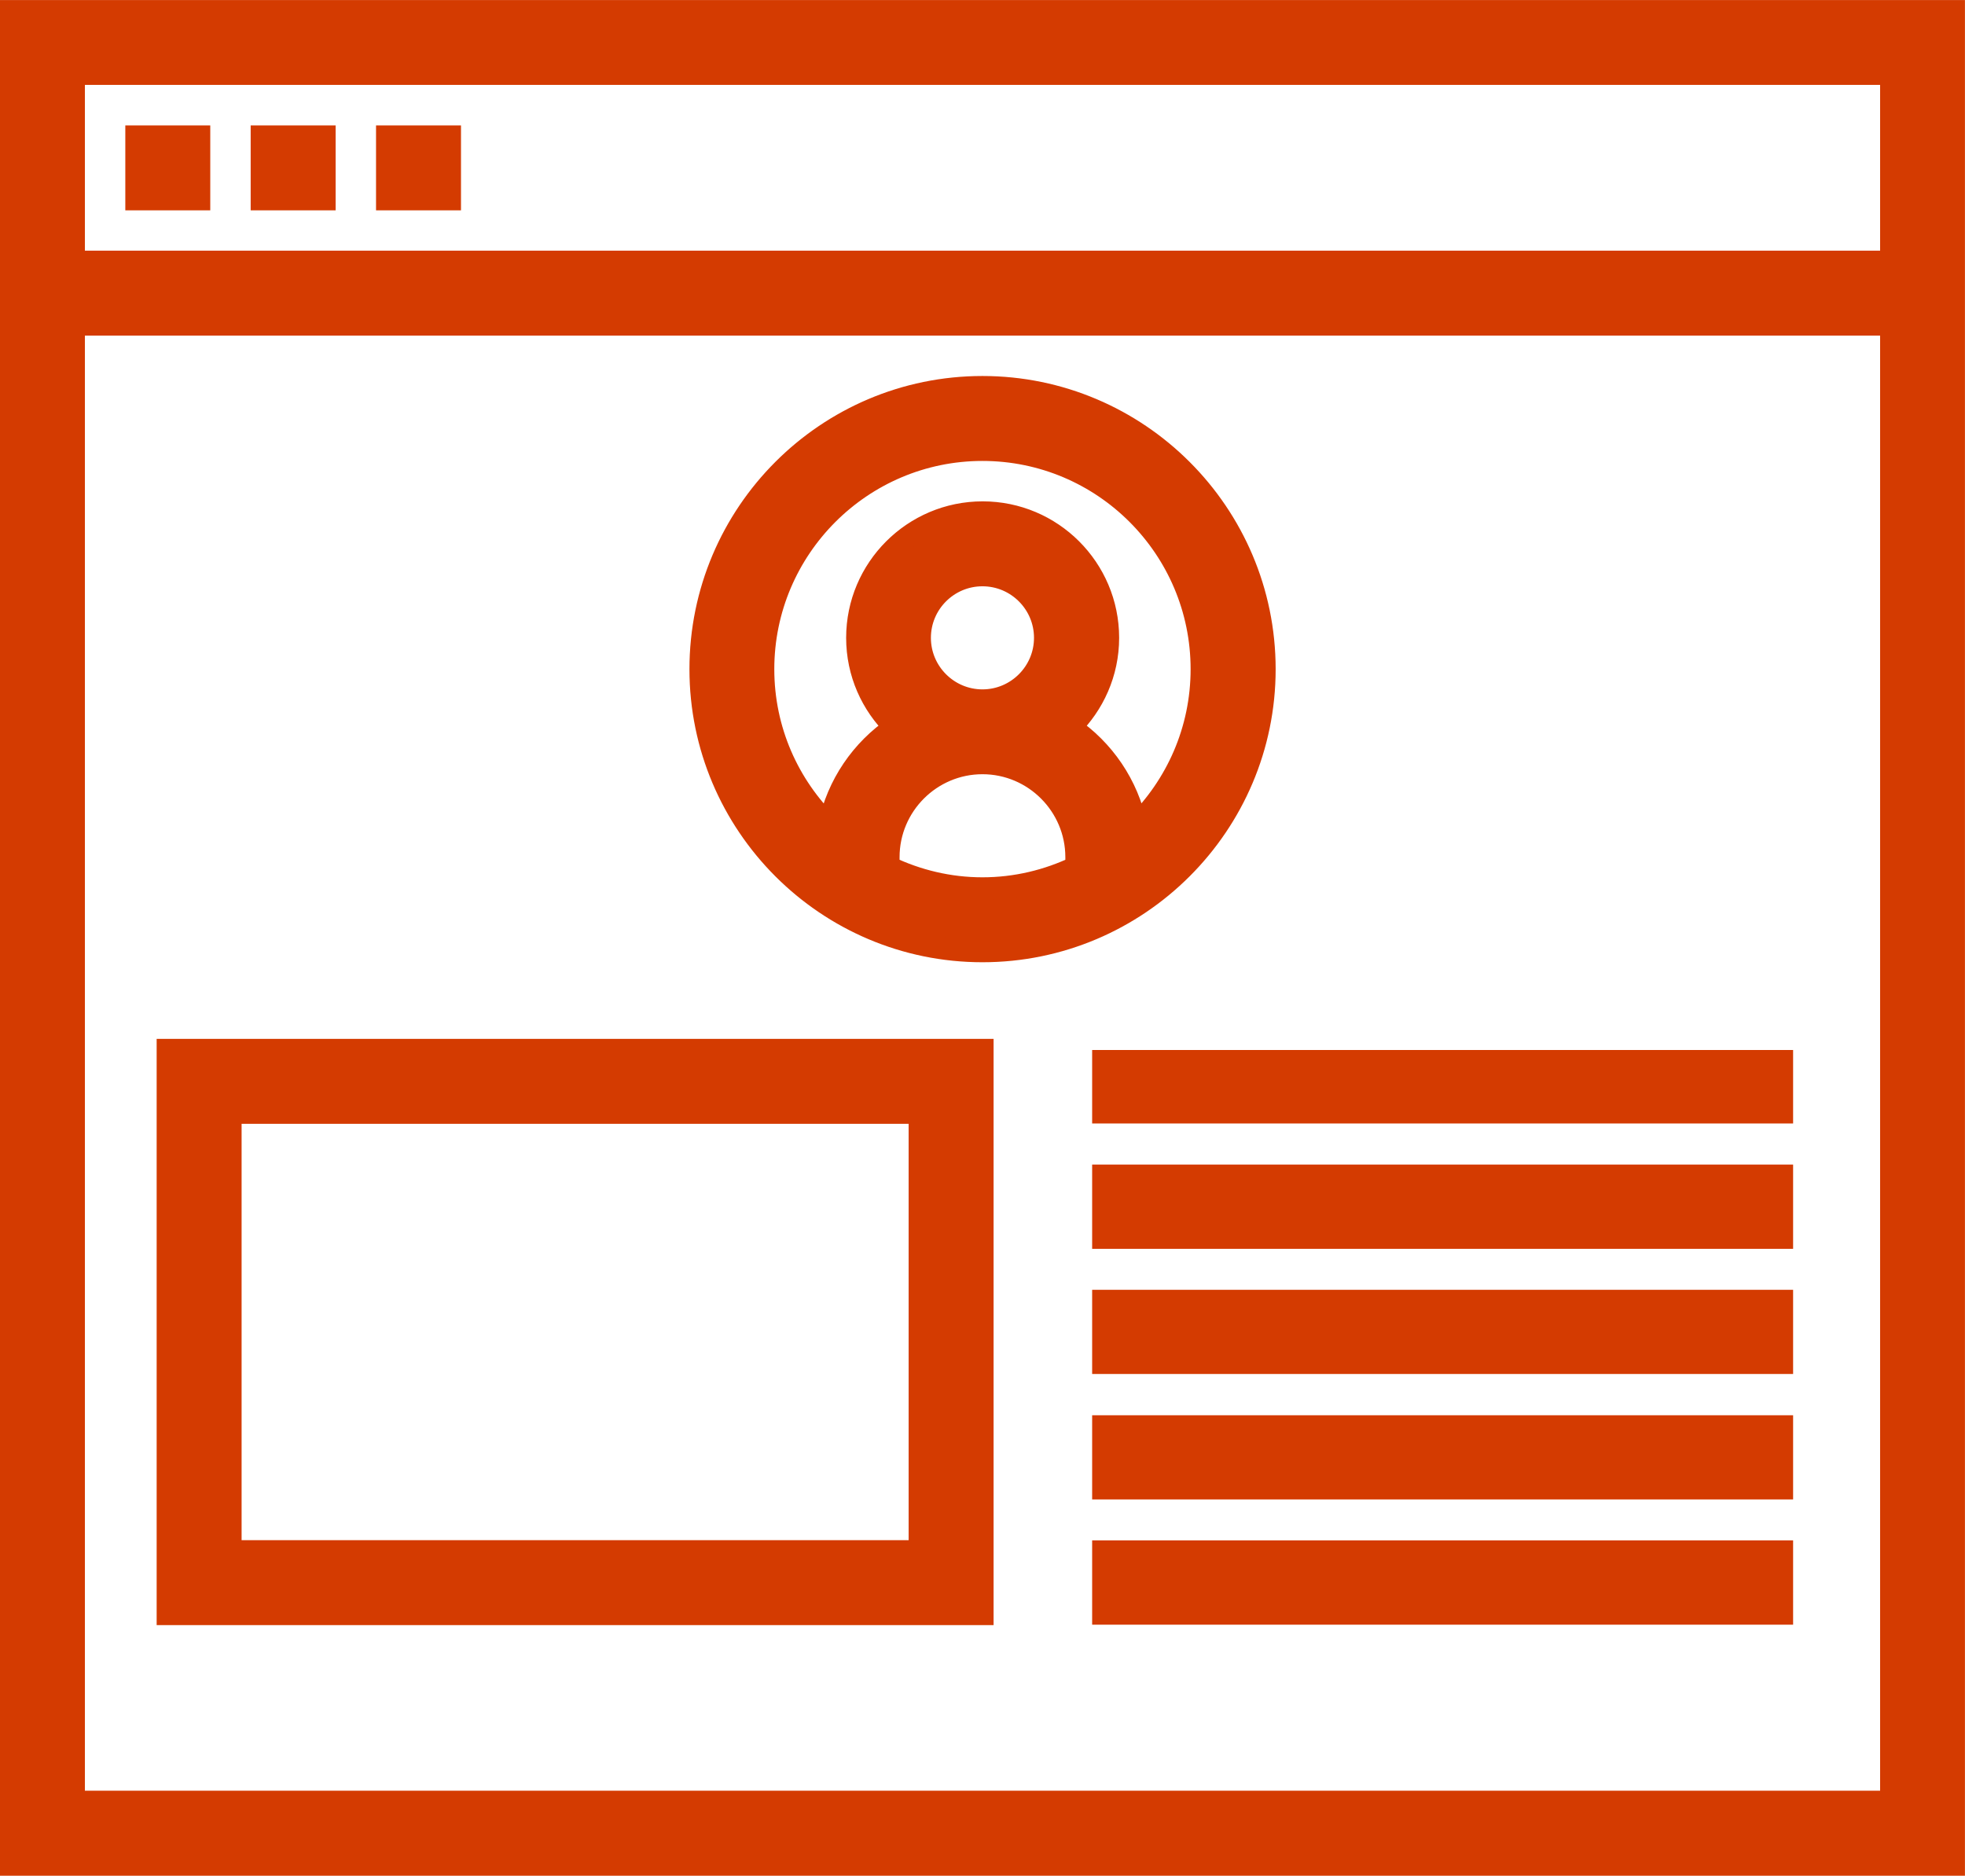 <?xml version="1.0" encoding="utf-8"?>
<!-- Generator: Adobe Illustrator 16.0.4, SVG Export Plug-In . SVG Version: 6.00 Build 0)  -->
<!DOCTYPE svg PUBLIC "-//W3C//DTD SVG 1.1//EN" "http://www.w3.org/Graphics/SVG/1.1/DTD/svg11.dtd">
<svg version="1.1" id="Layer_1" xmlns="http://www.w3.org/2000/svg" xmlns:xlink="http://www.w3.org/1999/xlink" x="0px" y="0px"
	 width="20.565px" height="19.633px" viewBox="0 0 20.565 19.633" enable-background="new 0 0 20.565 19.633" xml:space="preserve">
<path fill="#D43B01" d="M0.772,3.396h19.021v15.463H0.772V3.396z M0.772,0.773h19.021V2.74H0.772V0.773z M0.116,19.517h20.333v-19.4
	H0.116V19.517z"/>
<g>
	<defs>
		<rect id="SVGID_1_" width="20.565" height="19.633"/>
	</defs>
	<clipPath id="SVGID_2_">
		<use xlink:href="#SVGID_1_"  overflow="visible"/>
	</clipPath>
	<path clip-path="url(#SVGID_2_)" fill="none" stroke="#D43B01" stroke-width="0.233" stroke-miterlimit="10" d="M0.116,19.516
		h20.332V0.117H0.116V19.516z M19.793,2.74H0.772V0.772h19.021V2.74z M0.772,3.396h19.021v15.463H0.772V3.396z"/>
</g>
<rect x="1.428" y="1.429" fill="#D43B01" width="0.656" height="0.656"/>
<rect x="1.428" y="1.429" fill="none" stroke="#D43B01" stroke-width="0.233" stroke-miterlimit="10" width="0.656" height="0.656"/>
<rect x="2.74" y="1.429" fill="#D43B01" width="0.656" height="0.656"/>
<rect x="2.74" y="1.429" fill="none" stroke="#D43B01" stroke-width="0.233" stroke-miterlimit="10" width="0.656" height="0.656"/>
<rect x="4.052" y="1.429" fill="#D43B01" width="0.656" height="0.656"/>
<rect x="4.052" y="1.429" fill="none" stroke="#D43B01" stroke-width="0.233" stroke-miterlimit="10" width="0.656" height="0.656"/>
<g>
	<defs>
		<rect id="SVGID_3_" width="20.565" height="19.633"/>
	</defs>
	<clipPath id="SVGID_4_">
		<use xlink:href="#SVGID_3_"  overflow="visible"/>
	</clipPath>
	<path clip-path="url(#SVGID_4_)" fill="#D43B01" d="M10.282,9.955c1.627,0,2.952-1.324,2.952-2.951
		c0-1.628-1.325-2.952-2.952-2.952S7.332,5.375,7.332,7.004C7.332,8.631,8.655,9.955,10.282,9.955 M9.298,9.074V8.972
		c0-0.543,0.442-0.985,0.984-0.985c0.542,0,0.984,0.442,0.984,0.985v0.102c-0.299,0.143-0.632,0.225-0.984,0.225
		C9.931,9.299,9.598,9.217,9.298,9.074 M9.626,6.676c0-0.362,0.294-0.656,0.656-0.656c0.362,0,0.656,0.294,0.656,0.656
		c0,0.361-0.294,0.656-0.656,0.656C9.92,7.332,9.626,7.037,9.626,6.676 M10.282,4.708c1.267,0,2.295,1.03,2.295,2.296
		c0,0.641-0.264,1.22-0.688,1.637c-0.087-0.426-0.341-0.793-0.689-1.029c0.243-0.238,0.396-0.569,0.396-0.936
		c0-0.724-0.588-1.312-1.312-1.312c-0.723,0-1.312,0.588-1.312,1.312c0,0.367,0.152,0.698,0.396,0.936
		c-0.349,0.236-0.602,0.603-0.69,1.029C8.251,8.224,7.987,7.645,7.987,7.004C7.987,5.738,9.017,4.708,10.282,4.708"/>
	<path clip-path="url(#SVGID_4_)" fill="none" stroke="#D43B01" stroke-width="0.233" stroke-miterlimit="10" d="M10.282,9.955
		c1.627,0,2.952-1.324,2.952-2.951c0-1.628-1.325-2.952-2.952-2.952S7.332,5.375,7.332,7.004C7.332,8.631,8.655,9.955,10.282,9.955z
		 M9.298,9.074V8.972c0-0.543,0.442-0.985,0.984-0.985c0.542,0,0.984,0.442,0.984,0.985v0.102c-0.299,0.143-0.632,0.225-0.984,0.225
		C9.931,9.299,9.598,9.217,9.298,9.074z M9.626,6.676c0-0.362,0.294-0.656,0.656-0.656c0.362,0,0.656,0.294,0.656,0.656
		c0,0.361-0.294,0.656-0.656,0.656C9.92,7.332,9.626,7.037,9.626,6.676z M10.282,4.708c1.267,0,2.295,1.03,2.295,2.296
		c0,0.641-0.264,1.22-0.688,1.637c-0.087-0.426-0.341-0.793-0.689-1.029c0.243-0.238,0.396-0.569,0.396-0.936
		c0-0.724-0.588-1.312-1.312-1.312c-0.723,0-1.312,0.588-1.312,1.312c0,0.367,0.152,0.698,0.396,0.936
		c-0.349,0.236-0.602,0.603-0.69,1.029C8.251,8.224,7.987,7.645,7.987,7.004C7.987,5.738,9.017,4.708,10.282,4.708z"/>
	<polyline clip-path="url(#SVGID_4_)" fill="#D43B01" points="18.653,10.99 18.653,11.646 11.543,11.646 11.543,10.99 	"/>
	<polyline clip-path="url(#SVGID_4_)" fill="none" stroke="#D43B01" stroke-width="0.226" stroke-miterlimit="10" points="
		18.653,10.99 18.653,11.646 11.543,11.646 11.543,10.99 	"/>
	<rect x="11.543" y="12.302" clip-path="url(#SVGID_4_)" fill="#D43B01" width="7.11" height="0.656"/>
	
		<rect x="11.543" y="12.302" clip-path="url(#SVGID_4_)" fill="none" stroke="#D43B01" stroke-width="0.226" stroke-miterlimit="10" width="7.11" height="0.656"/>
	<rect x="11.543" y="13.613" clip-path="url(#SVGID_4_)" fill="#D43B01" width="7.11" height="0.655"/>
	
		<rect x="11.543" y="13.613" clip-path="url(#SVGID_4_)" fill="none" stroke="#D43B01" stroke-width="0.226" stroke-miterlimit="10" width="7.11" height="0.655"/>
	<rect x="11.543" y="14.926" clip-path="url(#SVGID_4_)" fill="#D43B01" width="7.11" height="0.655"/>
	
		<rect x="11.543" y="14.926" clip-path="url(#SVGID_4_)" fill="none" stroke="#D43B01" stroke-width="0.226" stroke-miterlimit="10" width="7.11" height="0.655"/>
	<rect x="11.543" y="16.236" clip-path="url(#SVGID_4_)" fill="#D43B01" width="7.11" height="0.656"/>
	
		<rect x="11.543" y="16.236" clip-path="url(#SVGID_4_)" fill="none" stroke="#D43B01" stroke-width="0.226" stroke-miterlimit="10" width="7.11" height="0.656"/>
	<path clip-path="url(#SVGID_4_)" fill="#D43B01" d="M1.756,16.893h8.526V10.99H1.756V16.893z M2.412,11.646h7.214v4.591H2.412
		V11.646z"/>
	<path clip-path="url(#SVGID_4_)" fill="none" stroke="#D43B01" stroke-width="0.233" stroke-miterlimit="10" d="M1.756,16.893
		h8.526V10.99H1.756V16.893z M2.412,11.646h7.214v4.591H2.412V11.646z"/>
</g>
</svg>

